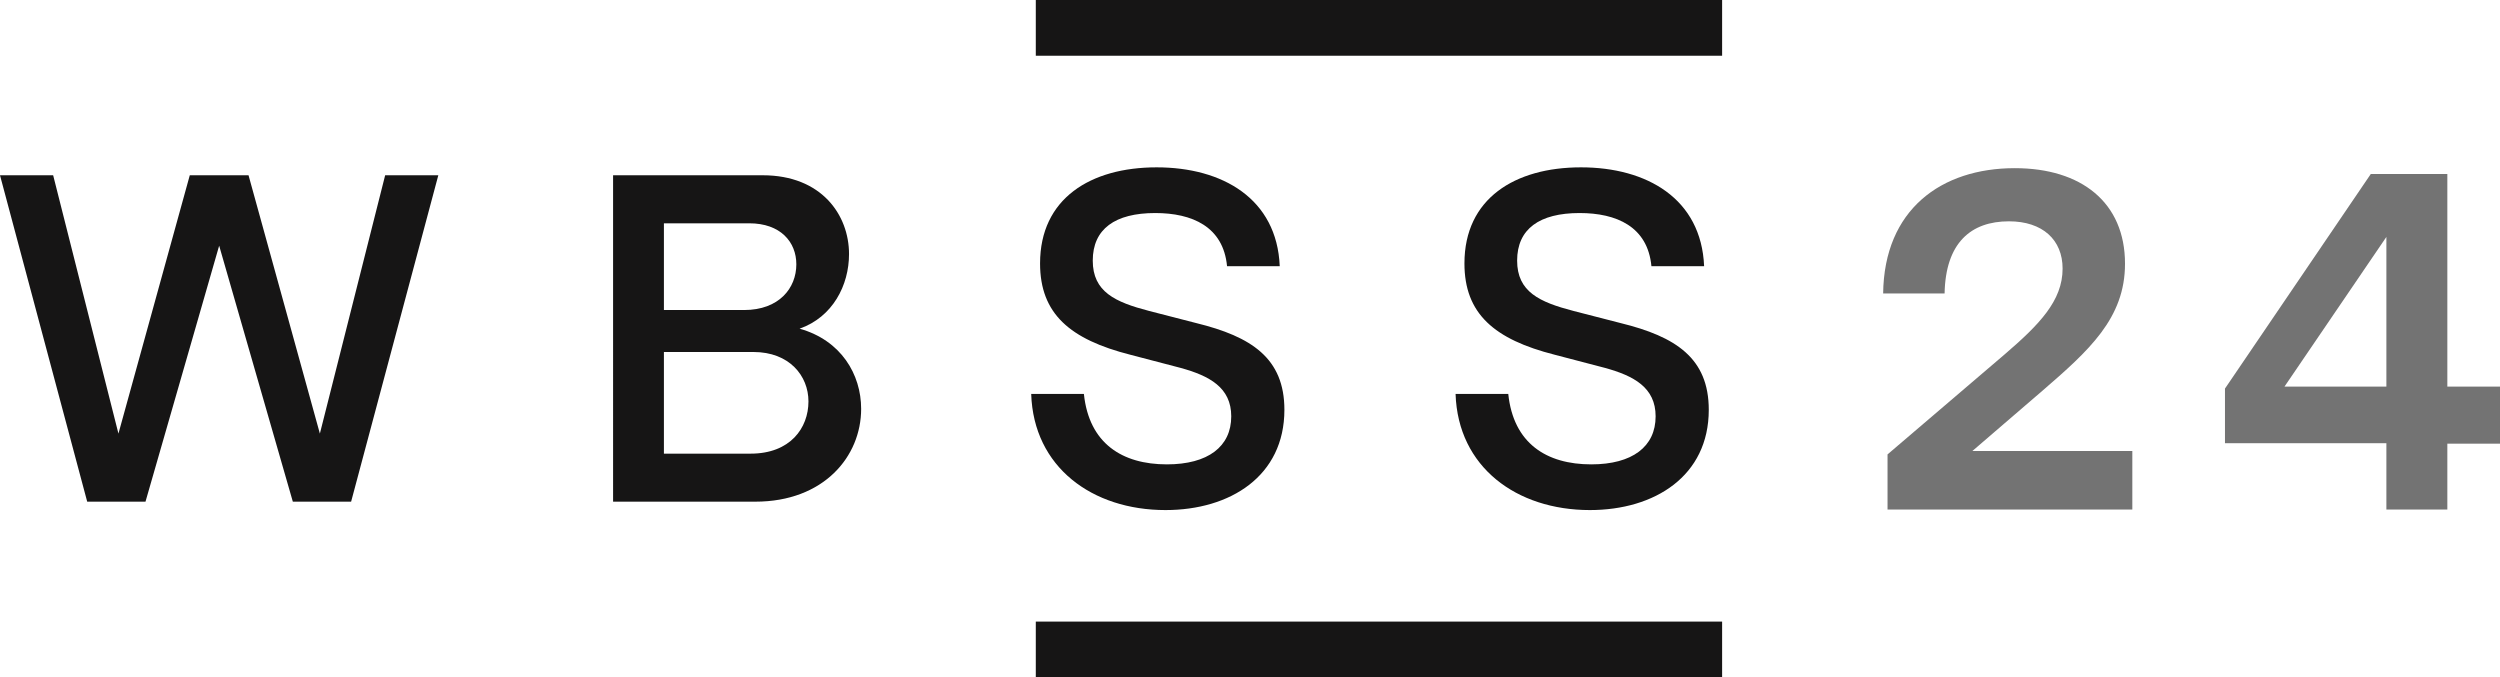 <?xml version="1.0" encoding="UTF-8"?><svg id="Layer_1" xmlns="http://www.w3.org/2000/svg" width="1794.169" height="486.095" viewBox="0 0 1794.169 486.095"><defs><style>.cls-1{opacity:.6;}.cls-2{fill:#161515;}</style></defs><path class="cls-2" d="M0,125.786h38.149l46.85,185.391,51.2-185.391h42.164l51.2,185.391,46.85-185.391h38.149l-62.578,234.248h-41.83l-52.873-183.718-52.873,183.718h-41.83L0,125.786Z"/><path class="cls-2" d="M439.989,125.786h107.419c42.165,0,61.909,28.444,61.909,56.554,0,22.422-11.713,45.177-35.473,53.543,29.783,8.366,44.173,32.795,44.173,57.559,0,34.133-26.771,66.593-75.964,66.593h-102.064V125.786ZM534.022,222.497c25.099,0,37.48-15.728,37.48-32.795,0-16.062-11.378-29.448-33.799-29.448h-61.239v62.243h57.558ZM538.708,325.566c28.444,0,41.495-18.405,41.495-37.479,0-18.405-13.72-35.472-39.487-35.472h-64.251v72.951h62.243Z"/><path class="cls-2" d="M740.066,282.732h37.814c3.681,35.472,27.44,50.531,59.565,50.531,29.449,0,46.181-12.717,46.181-34.469,0-20.747-15.728-29.113-36.476-34.803l-35.807-9.369c-43.503-11.044-64.92-29.449-64.92-65.59,0-46.515,36.141-68.936,83.66-68.936,47.184,0,86.337,22.421,88.345,70.943h-37.814c-2.677-28.444-25.098-38.149-51.534-38.149-28.779,0-44.842,11.378-44.842,34.134,0,22.421,16.062,29.783,40.491,36.141l33.799,8.701c39.487,9.704,63.247,25.098,63.247,62.243,0,47.519-38.818,71.947-85.334,71.947-52.538,0-94.703-30.786-96.376-83.325Z"/><path class="cls-2" d="M1044.628,282.732h37.814c3.681,35.472,27.44,50.531,59.565,50.531,29.449,0,46.181-12.717,46.181-34.469,0-20.747-15.728-29.113-36.476-34.803l-35.807-9.369c-43.503-11.044-64.92-29.449-64.92-65.59,0-46.515,36.141-68.936,83.66-68.936,47.184,0,86.337,22.421,88.345,70.943h-37.814c-2.677-28.444-25.098-38.149-51.534-38.149-28.779,0-44.842,11.378-44.842,34.134,0,22.421,16.062,29.783,40.491,36.141l33.799,8.701c39.487,9.704,63.247,25.098,63.247,62.243,0,47.519-38.818,71.947-85.334,71.947-52.538,0-94.703-30.786-96.376-83.325Z"/><rect class="cls-2" x="743.359" y="446.095" width="492.551" height="40"/><rect class="cls-2" x="743.359" width="492.551" height="40"/><g class="cls-1"><path class="cls-2" d="M1354.626,326.109l83.99-71.74c24.846-21.347,41.644-38.495,41.644-61.592,0-20.647-14.349-33.945-38.495-33.945-27.297,0-45.495,15.398-46.194,51.793h-44.094c.701-60.192,41.644-89.938,94.488-89.938,47.593,0,79.09,24.497,79.09,68.591,0,39.194-25.897,62.292-59.493,91.337l-50.043,43.045h114.785v41.994h-175.677v-39.545Z"/><path class="cls-2" d="M1712.63,318.061h-115.835v-39.194l104.636-153.98h54.943v152.58h37.794v40.945h-37.794v47.243h-43.744v-47.594ZM1712.63,277.466v-107.435l-73.141,107.435h73.141Z"/></g></svg>